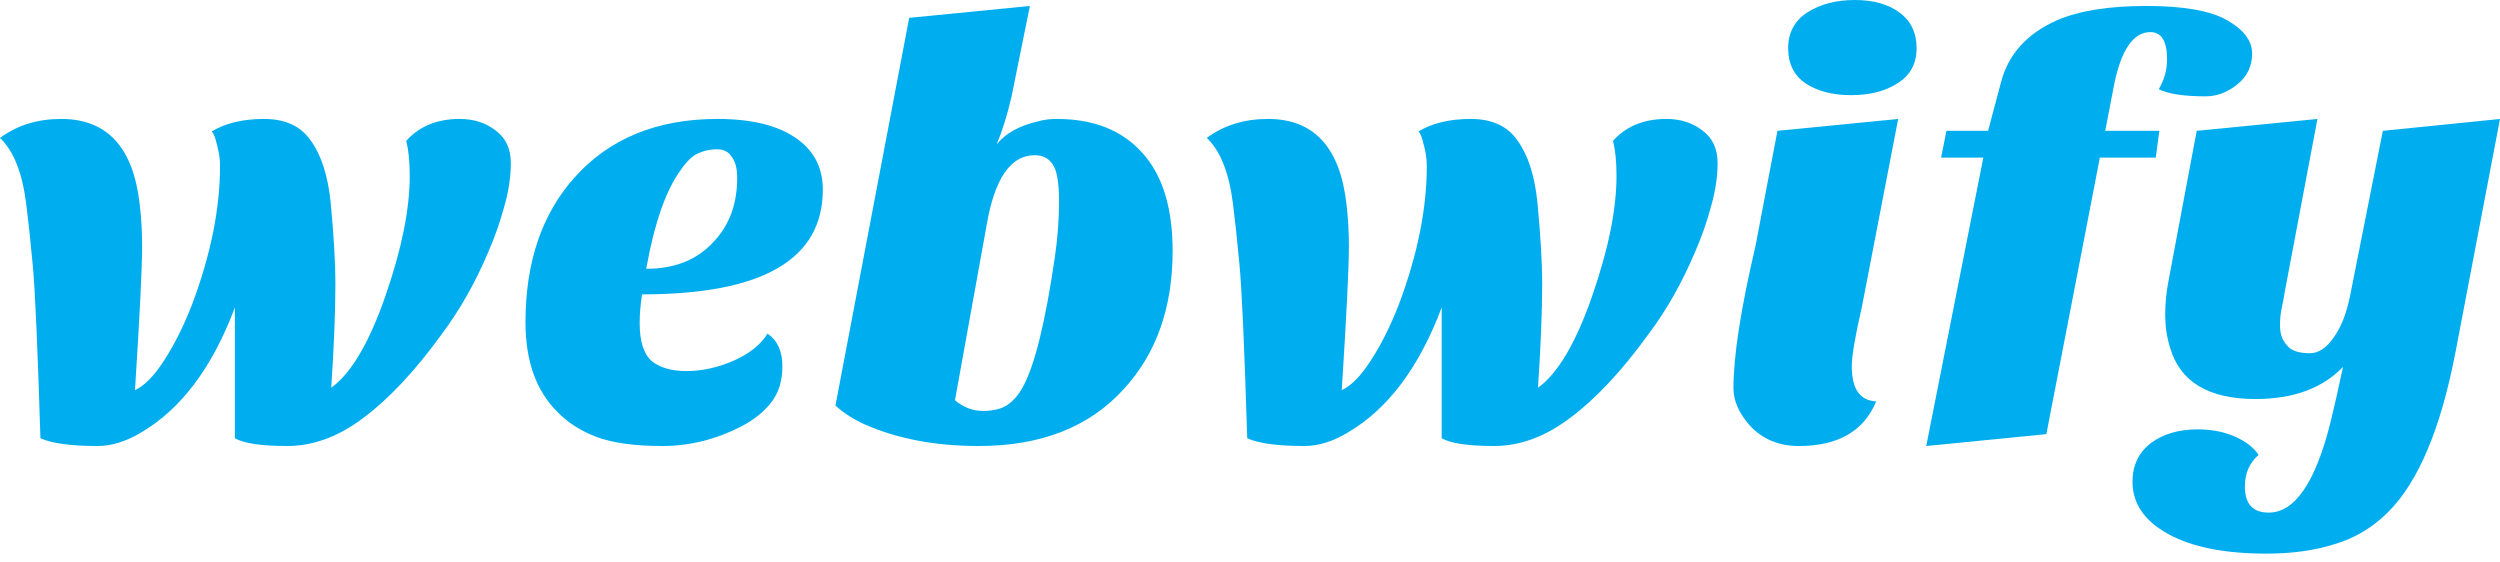 <svg xmlns="http://www.w3.org/2000/svg" width="200" height="45" viewBox="0 0 200 45" fill="none"><path d="M35.3 26.784C33.207 29.67 31.145 31.875 29.115 33.397C27.117 34.919 25.072 35.681 22.978 35.681C20.917 35.681 19.521 35.474 18.792 35.062V24.596C16.984 29.417 14.463 32.763 11.227 34.634C10.054 35.332 8.912 35.681 7.802 35.681C5.677 35.681 4.155 35.474 3.235 35.062C3.013 27.799 2.807 23.169 2.617 21.17C2.426 19.141 2.252 17.507 2.093 16.27C1.776 13.796 1.078 12.052 0 11.037C1.364 10.022 2.997 9.515 4.9 9.515C8.579 9.515 10.672 11.798 11.18 16.366C11.307 17.444 11.37 18.554 11.37 19.696C11.37 21.408 11.18 25.246 10.799 31.209C11.56 30.86 12.338 30.067 13.13 28.83C13.955 27.561 14.7 26.071 15.366 24.358C16.857 20.393 17.602 16.698 17.602 13.273C17.602 12.734 17.523 12.179 17.364 11.608C17.238 11.037 17.095 10.672 16.936 10.514C18.046 9.848 19.442 9.515 21.123 9.515C22.835 9.515 24.088 10.101 24.881 11.275C25.706 12.417 26.229 14.05 26.451 16.175C26.705 18.871 26.832 21.028 26.832 22.645C26.832 24.897 26.721 27.688 26.499 31.018C28.084 29.877 29.528 27.434 30.828 23.692C32.128 19.949 32.779 16.746 32.779 14.082C32.779 12.908 32.683 11.973 32.493 11.275C33.54 10.101 34.967 9.515 36.775 9.515C37.885 9.515 38.836 9.816 39.629 10.419C40.454 11.021 40.866 11.893 40.866 13.035C40.866 14.145 40.692 15.303 40.343 16.508C40.026 17.713 39.597 18.934 39.058 20.171C38.012 22.645 36.759 24.849 35.3 26.784Z" fill="#00AEEF"></path><path d="M61.401 26.689C62.194 27.228 62.591 28.1 62.591 29.306C62.591 30.479 62.289 31.446 61.687 32.208C61.084 32.969 60.291 33.603 59.308 34.111C57.278 35.157 55.169 35.681 52.981 35.681C50.792 35.681 49.048 35.443 47.748 34.967C46.479 34.491 45.416 33.809 44.56 32.921C42.879 31.24 42.039 28.862 42.039 25.785C42.039 20.996 43.339 17.142 45.94 14.225C48.731 11.085 52.553 9.515 57.405 9.515C60.418 9.515 62.67 10.149 64.161 11.418C65.271 12.369 65.826 13.622 65.826 15.176C65.826 20.758 61.005 23.549 51.363 23.549C51.236 24.374 51.173 25.135 51.173 25.833C51.173 27.292 51.49 28.306 52.124 28.877C52.79 29.417 53.726 29.686 54.931 29.686C56.136 29.686 57.373 29.417 58.642 28.877C59.942 28.306 60.862 27.577 61.401 26.689ZM51.696 21.503C53.948 21.503 55.724 20.806 57.025 19.41C58.325 18.078 58.975 16.35 58.975 14.225C58.975 13.495 58.832 12.94 58.547 12.559C58.293 12.147 57.897 11.941 57.358 11.941C56.818 11.941 56.311 12.052 55.835 12.274C55.391 12.464 54.931 12.908 54.456 13.606C53.282 15.192 52.362 17.824 51.696 21.503Z" fill="#00AEEF"></path><path d="M66.835 32.446L72.735 1.427L82.392 0.476L80.917 7.755C80.569 9.245 80.172 10.514 79.728 11.56C80.426 10.672 81.536 10.054 83.058 9.705C83.502 9.578 83.994 9.515 84.533 9.515C87.483 9.515 89.766 10.419 91.384 12.226C93.001 14.003 93.81 16.619 93.81 20.076C93.81 24.58 92.525 28.243 89.957 31.066C87.197 34.142 83.312 35.681 78.301 35.681C74.844 35.681 71.815 35.11 69.214 33.968C68.294 33.556 67.502 33.048 66.835 32.446ZM76.398 32.017C77.064 32.588 77.809 32.874 78.634 32.874C79.459 32.874 80.109 32.715 80.584 32.398C81.06 32.081 81.472 31.605 81.821 30.971C82.773 29.258 83.629 25.785 84.39 20.552C84.612 19.061 84.723 17.571 84.723 16.08C84.723 14.589 84.549 13.606 84.2 13.13C83.883 12.655 83.407 12.417 82.773 12.417C80.838 12.417 79.554 14.304 78.919 18.078L76.398 32.017Z" fill="#00AEEF"></path><path d="M131.842 26.784C129.748 29.67 127.687 31.875 125.657 33.397C123.659 34.919 121.613 35.681 119.52 35.681C117.458 35.681 116.063 35.474 115.334 35.062V24.596C113.526 29.417 111.004 32.763 107.769 34.634C106.596 35.332 105.454 35.681 104.344 35.681C102.219 35.681 100.697 35.474 99.777 35.062C99.555 27.799 99.349 23.169 99.158 21.17C98.968 19.141 98.794 17.507 98.635 16.27C98.318 13.796 97.62 12.052 96.542 11.037C97.906 10.022 99.539 9.515 101.442 9.515C105.121 9.515 107.214 11.798 107.722 16.366C107.849 17.444 107.912 18.554 107.912 19.696C107.912 21.408 107.722 25.246 107.341 31.209C108.102 30.86 108.879 30.067 109.672 28.83C110.497 27.561 111.242 26.071 111.908 24.358C113.399 20.393 114.144 16.698 114.144 13.273C114.144 12.734 114.065 12.179 113.906 11.608C113.779 11.037 113.637 10.672 113.478 10.514C114.588 9.848 115.984 9.515 117.665 9.515C119.377 9.515 120.63 10.101 121.423 11.275C122.248 12.417 122.771 14.05 122.993 16.175C123.247 18.871 123.374 21.028 123.374 22.645C123.374 24.897 123.263 27.688 123.04 31.018C124.626 29.877 126.069 27.434 127.37 23.692C128.67 19.949 129.32 16.746 129.32 14.082C129.32 12.908 129.225 11.973 129.035 11.275C130.081 10.101 131.509 9.515 133.316 9.515C134.427 9.515 135.378 9.816 136.171 10.419C136.996 11.021 137.408 11.893 137.408 13.035C137.408 14.145 137.233 15.303 136.885 16.508C136.567 17.713 136.139 18.934 135.6 20.171C134.553 22.645 133.301 24.849 131.842 26.784Z" fill="#00AEEF"></path><path d="M150.093 32.112C149.11 34.491 147.049 35.681 143.909 35.681C142.291 35.681 140.975 35.126 139.96 34.015C139.104 33.032 138.676 32.049 138.676 31.066C138.676 28.497 139.262 24.707 140.436 19.696L142.196 10.466L151.854 9.515L148.952 24.548C148.412 26.895 148.143 28.481 148.143 29.306C148.143 31.113 148.793 32.049 150.093 32.112ZM143.052 3.853C143.052 2.617 143.56 1.665 144.575 0.999C145.621 0.333 146.89 0 148.381 0C149.871 0 151.061 0.333 151.949 0.999C152.869 1.665 153.328 2.617 153.328 3.853C153.328 5.09 152.821 6.026 151.806 6.66C150.823 7.295 149.586 7.612 148.095 7.612C146.605 7.612 145.384 7.295 144.432 6.66C143.512 6.026 143.052 5.09 143.052 3.853Z" fill="#00AEEF"></path><path d="M172.7 7.136C173.144 6.375 173.366 5.582 173.366 4.757C173.366 3.298 172.922 2.569 172.034 2.569C170.67 2.569 169.703 3.965 169.132 6.756L168.419 10.466H172.748L172.462 12.607H167.99L163.709 34.729L154.099 35.681L158.666 12.607H155.288L155.716 10.466H159.047L160.046 6.708C160.617 4.393 162.123 2.696 164.565 1.618C166.341 0.856 168.72 0.476 171.701 0.476C174.683 0.476 176.839 0.856 178.171 1.618C179.503 2.379 180.169 3.267 180.169 4.282C180.169 5.297 179.773 6.121 178.98 6.756C178.187 7.39 177.347 7.707 176.459 7.707C174.714 7.707 173.462 7.517 172.7 7.136Z" fill="#00AEEF"></path><path d="M187.44 29.353C185.791 31.066 183.46 31.922 180.447 31.922C176.673 31.922 174.389 30.543 173.596 27.783C173.343 26.959 173.216 26.086 173.216 25.167C173.216 24.247 173.311 23.311 173.501 22.36L175.737 10.466L185.395 9.515L182.778 23.359C182.715 23.771 182.635 24.199 182.54 24.643C182.445 25.087 182.398 25.547 182.398 26.023C182.398 26.467 182.477 26.848 182.635 27.165C182.794 27.45 182.984 27.688 183.206 27.878C183.587 28.132 184.11 28.259 184.776 28.259C185.474 28.259 186.108 27.847 186.679 27.022C187.282 26.197 187.726 25.072 188.011 23.644L190.628 10.466L200 9.515L196.432 28.211C195.258 34.301 193.466 38.551 191.056 40.961C189.819 42.198 188.392 43.054 186.774 43.53C185.189 44.038 183.365 44.291 181.303 44.291C177.973 44.291 175.357 43.768 173.454 42.721C171.551 41.675 170.599 40.279 170.599 38.535C170.599 37.235 171.091 36.204 172.074 35.443C173.057 34.713 174.31 34.348 175.832 34.348C177.164 34.348 178.338 34.634 179.353 35.205C179.955 35.554 180.4 35.95 180.685 36.394C179.955 37.028 179.591 37.869 179.591 38.916C179.591 40.311 180.225 41.009 181.494 41.009C183.587 41.009 185.236 38.598 186.441 33.778C186.79 32.35 187.123 30.875 187.44 29.353Z" fill="#00AEEF"></path></svg>